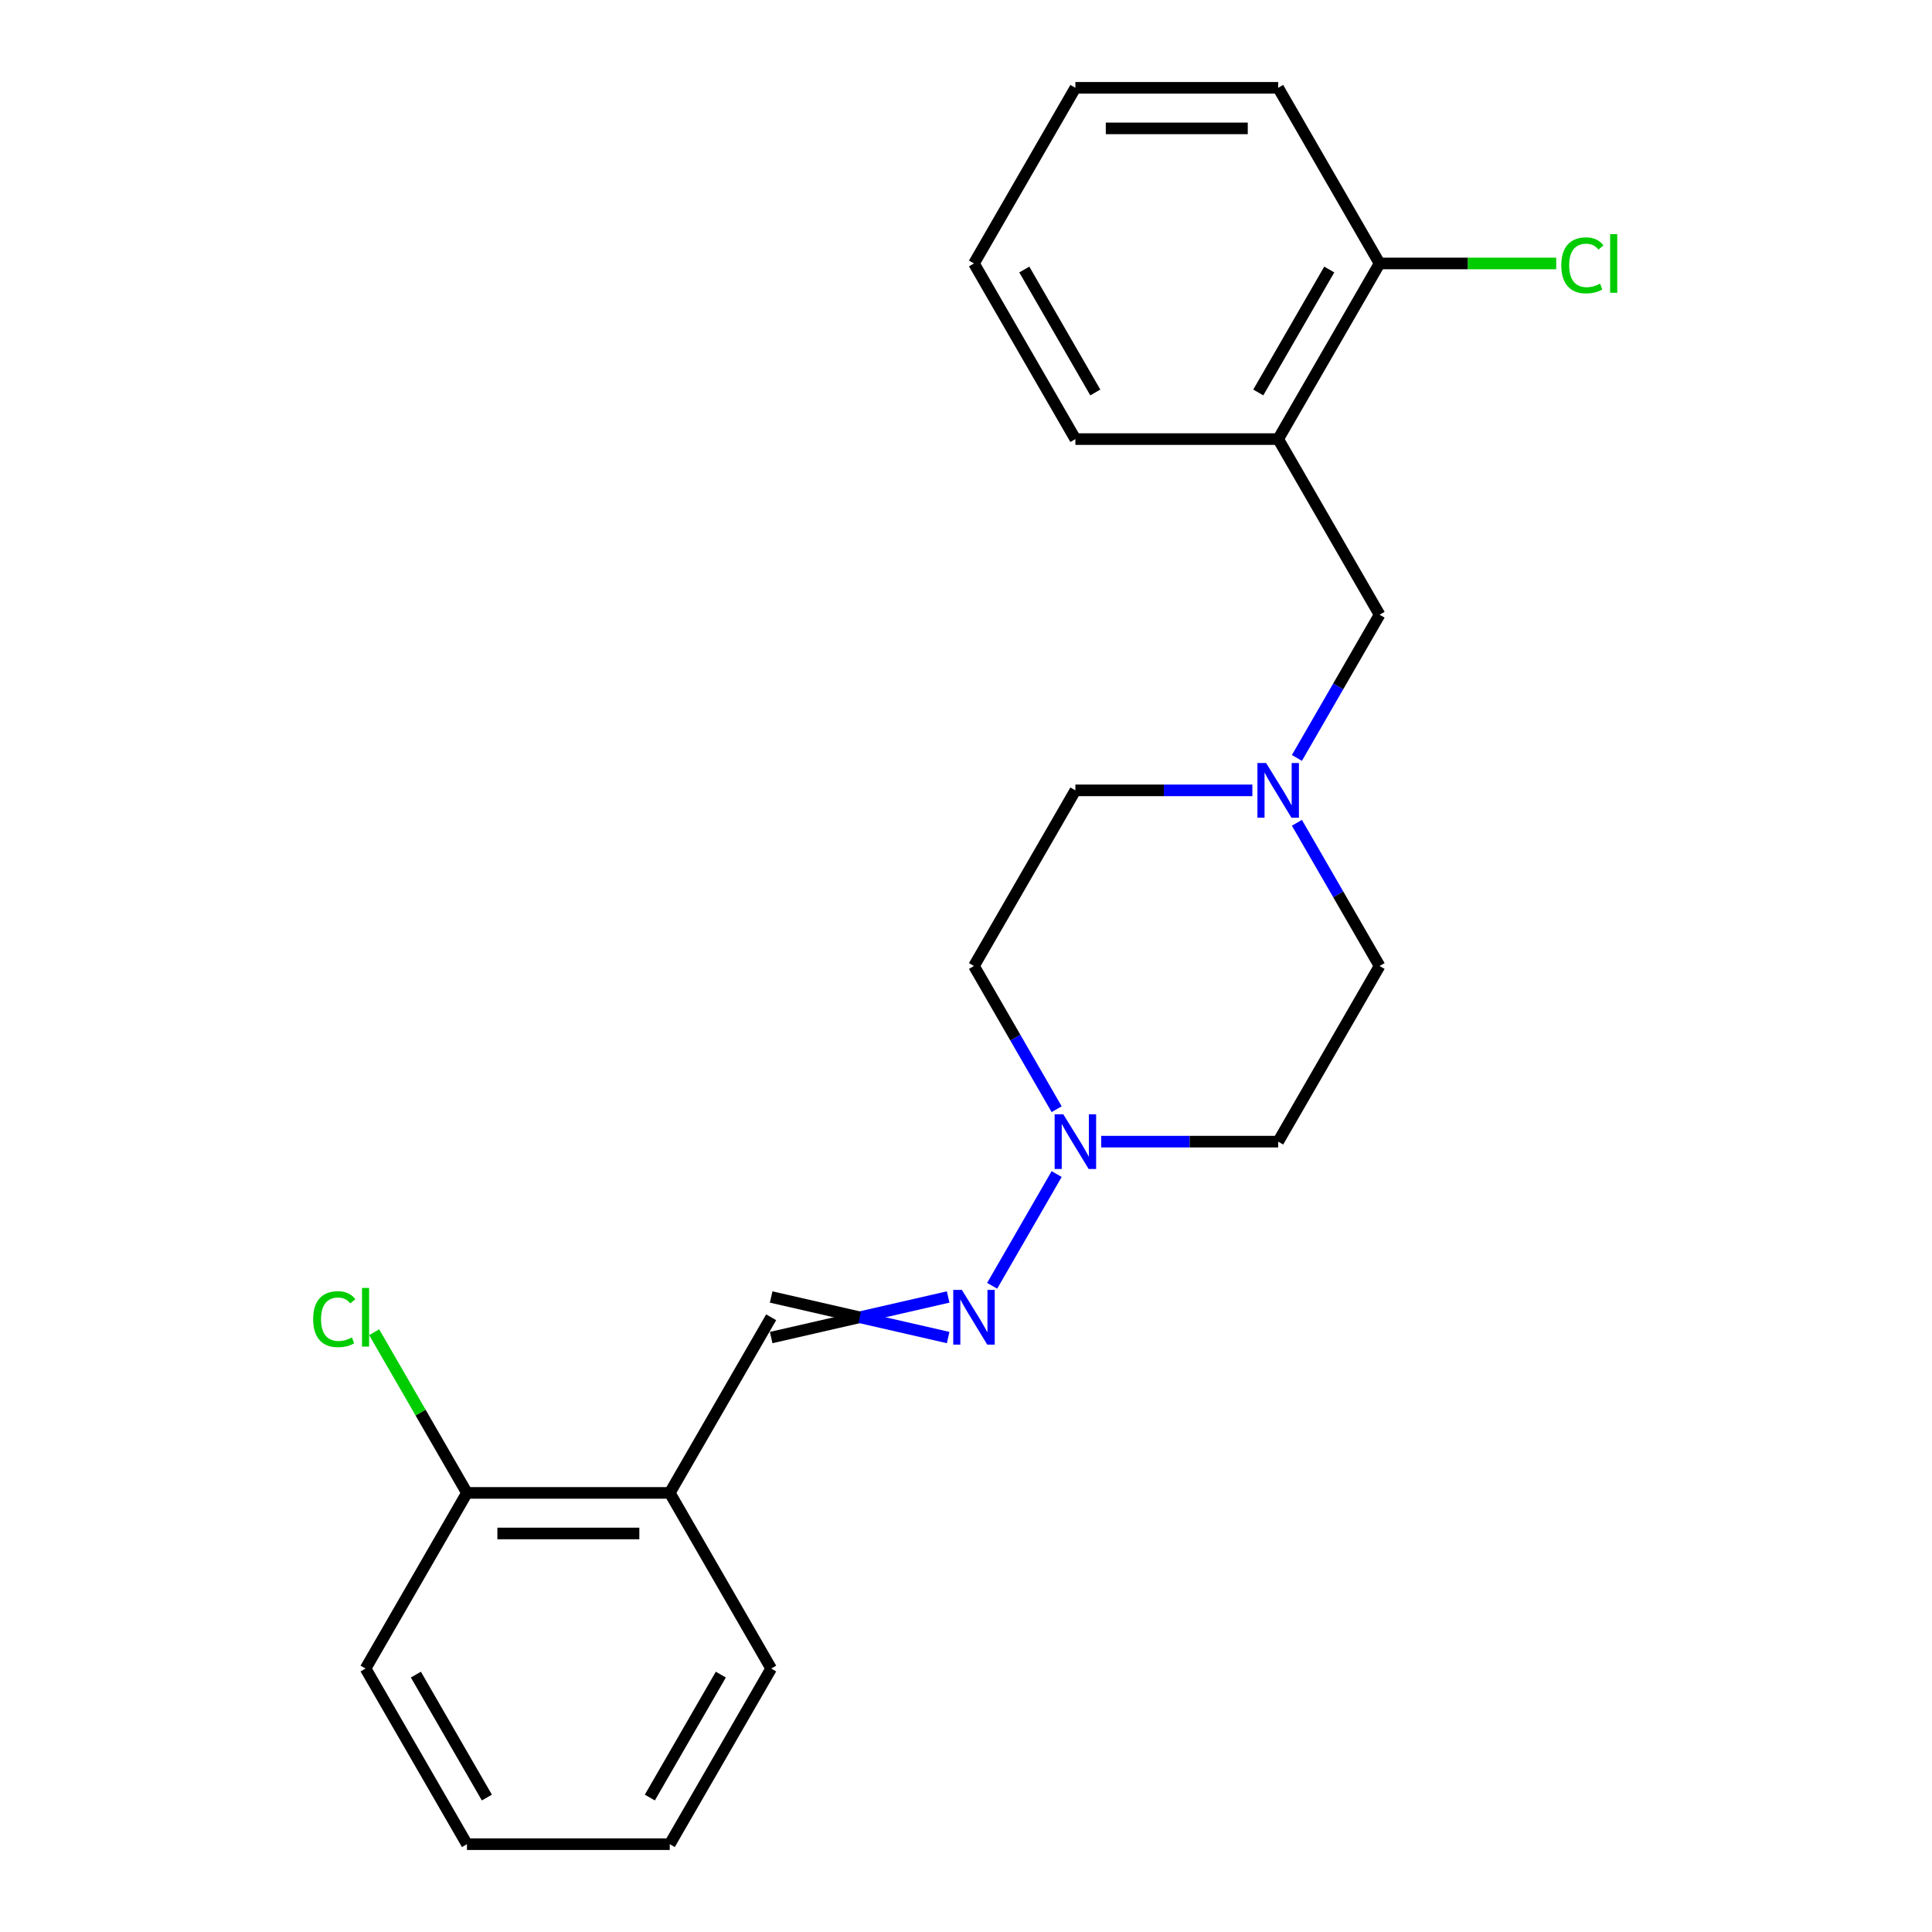 <?xml version='1.0' encoding='iso-8859-1'?>
<svg version='1.1' baseProfile='full'
              xmlns='http://www.w3.org/2000/svg'
                      xmlns:rdkit='http://www.rdkit.org/xml'
                      xmlns:xlink='http://www.w3.org/1999/xlink'
                  xml:space='preserve'
width='1000px' height='1000px' viewBox='0 0 1000 1000'>
<!-- END OF HEADER -->
<rect style='opacity:1.0;fill:#FFFFFF;stroke:none' width='1000' height='1000' x='0' y='0'> </rect>
<path class='bond-0' d='M 546.923,607.693 L 513.538,665.518' style='fill:none;fill-rule:evenodd;stroke:#0000FF;stroke-width:6px;stroke-linecap:butt;stroke-linejoin:miter;stroke-opacity:1' />
<path class='bond-7' d='M 569.978,590.909 L 615.782,590.909' style='fill:none;fill-rule:evenodd;stroke:#0000FF;stroke-width:6px;stroke-linecap:butt;stroke-linejoin:miter;stroke-opacity:1' />
<path class='bond-7' d='M 615.782,590.909 L 661.586,590.909' style='fill:none;fill-rule:evenodd;stroke:#000000;stroke-width:6px;stroke-linecap:butt;stroke-linejoin:miter;stroke-opacity:1' />
<path class='bond-8' d='M 546.923,574.125 L 525.525,537.062' style='fill:none;fill-rule:evenodd;stroke:#0000FF;stroke-width:6px;stroke-linecap:butt;stroke-linejoin:miter;stroke-opacity:1' />
<path class='bond-8' d='M 525.525,537.062 L 504.127,500' style='fill:none;fill-rule:evenodd;stroke:#000000;stroke-width:6px;stroke-linecap:butt;stroke-linejoin:miter;stroke-opacity:1' />
<path class='bond-3' d='M 490.763,671.321 L 444.959,681.818' style='fill:none;fill-rule:evenodd;stroke:#0000FF;stroke-width:6px;stroke-linecap:butt;stroke-linejoin:miter;stroke-opacity:1' />
<path class='bond-3' d='M 444.959,681.818 L 399.154,692.315' style='fill:none;fill-rule:evenodd;stroke:#000000;stroke-width:6px;stroke-linecap:butt;stroke-linejoin:miter;stroke-opacity:1' />
<path class='bond-3' d='M 490.763,692.315 L 444.959,681.818' style='fill:none;fill-rule:evenodd;stroke:#0000FF;stroke-width:6px;stroke-linecap:butt;stroke-linejoin:miter;stroke-opacity:1' />
<path class='bond-3' d='M 444.959,681.818 L 399.154,671.321' style='fill:none;fill-rule:evenodd;stroke:#000000;stroke-width:6px;stroke-linecap:butt;stroke-linejoin:miter;stroke-opacity:1' />
<path class='bond-1' d='M 648.222,409.091 L 602.418,409.091' style='fill:none;fill-rule:evenodd;stroke:#0000FF;stroke-width:6px;stroke-linecap:butt;stroke-linejoin:miter;stroke-opacity:1' />
<path class='bond-1' d='M 602.418,409.091 L 556.614,409.091' style='fill:none;fill-rule:evenodd;stroke:#000000;stroke-width:6px;stroke-linecap:butt;stroke-linejoin:miter;stroke-opacity:1' />
<path class='bond-5' d='M 671.277,392.307 L 692.675,355.244' style='fill:none;fill-rule:evenodd;stroke:#0000FF;stroke-width:6px;stroke-linecap:butt;stroke-linejoin:miter;stroke-opacity:1' />
<path class='bond-5' d='M 692.675,355.244 L 714.073,318.182' style='fill:none;fill-rule:evenodd;stroke:#000000;stroke-width:6px;stroke-linecap:butt;stroke-linejoin:miter;stroke-opacity:1' />
<path class='bond-22' d='M 671.277,425.875 L 692.675,462.938' style='fill:none;fill-rule:evenodd;stroke:#0000FF;stroke-width:6px;stroke-linecap:butt;stroke-linejoin:miter;stroke-opacity:1' />
<path class='bond-22' d='M 692.675,462.938 L 714.073,500' style='fill:none;fill-rule:evenodd;stroke:#000000;stroke-width:6px;stroke-linecap:butt;stroke-linejoin:miter;stroke-opacity:1' />
<path class='bond-2' d='M 661.586,227.273 L 714.073,318.182' style='fill:none;fill-rule:evenodd;stroke:#000000;stroke-width:6px;stroke-linecap:butt;stroke-linejoin:miter;stroke-opacity:1' />
<path class='bond-6' d='M 661.586,227.273 L 714.073,136.364' style='fill:none;fill-rule:evenodd;stroke:#000000;stroke-width:6px;stroke-linecap:butt;stroke-linejoin:miter;stroke-opacity:1' />
<path class='bond-6' d='M 651.278,203.139 L 688.018,139.503' style='fill:none;fill-rule:evenodd;stroke:#000000;stroke-width:6px;stroke-linecap:butt;stroke-linejoin:miter;stroke-opacity:1' />
<path class='bond-14' d='M 661.586,227.273 L 556.614,227.273' style='fill:none;fill-rule:evenodd;stroke:#000000;stroke-width:6px;stroke-linecap:butt;stroke-linejoin:miter;stroke-opacity:1' />
<path class='bond-4' d='M 399.154,681.818 L 346.668,772.727' style='fill:none;fill-rule:evenodd;stroke:#000000;stroke-width:6px;stroke-linecap:butt;stroke-linejoin:miter;stroke-opacity:1' />
<path class='bond-9' d='M 346.668,772.727 L 241.695,772.727' style='fill:none;fill-rule:evenodd;stroke:#000000;stroke-width:6px;stroke-linecap:butt;stroke-linejoin:miter;stroke-opacity:1' />
<path class='bond-9' d='M 330.922,793.722 L 257.441,793.722' style='fill:none;fill-rule:evenodd;stroke:#000000;stroke-width:6px;stroke-linecap:butt;stroke-linejoin:miter;stroke-opacity:1' />
<path class='bond-15' d='M 346.668,772.727 L 399.154,863.636' style='fill:none;fill-rule:evenodd;stroke:#000000;stroke-width:6px;stroke-linecap:butt;stroke-linejoin:miter;stroke-opacity:1' />
<path class='bond-12' d='M 714.073,136.364 L 759.787,136.364' style='fill:none;fill-rule:evenodd;stroke:#000000;stroke-width:6px;stroke-linecap:butt;stroke-linejoin:miter;stroke-opacity:1' />
<path class='bond-12' d='M 759.787,136.364 L 805.501,136.364' style='fill:none;fill-rule:evenodd;stroke:#00CC00;stroke-width:6px;stroke-linecap:butt;stroke-linejoin:miter;stroke-opacity:1' />
<path class='bond-16' d='M 714.073,136.364 L 661.586,45.455' style='fill:none;fill-rule:evenodd;stroke:#000000;stroke-width:6px;stroke-linecap:butt;stroke-linejoin:miter;stroke-opacity:1' />
<path class='bond-11' d='M 661.586,590.909 L 714.073,500' style='fill:none;fill-rule:evenodd;stroke:#000000;stroke-width:6px;stroke-linecap:butt;stroke-linejoin:miter;stroke-opacity:1' />
<path class='bond-10' d='M 504.127,500 L 556.614,409.091' style='fill:none;fill-rule:evenodd;stroke:#000000;stroke-width:6px;stroke-linecap:butt;stroke-linejoin:miter;stroke-opacity:1' />
<path class='bond-13' d='M 241.695,772.727 L 217.684,731.139' style='fill:none;fill-rule:evenodd;stroke:#000000;stroke-width:6px;stroke-linecap:butt;stroke-linejoin:miter;stroke-opacity:1' />
<path class='bond-13' d='M 217.684,731.139 L 193.673,689.551' style='fill:none;fill-rule:evenodd;stroke:#00CC00;stroke-width:6px;stroke-linecap:butt;stroke-linejoin:miter;stroke-opacity:1' />
<path class='bond-17' d='M 241.695,772.727 L 189.209,863.636' style='fill:none;fill-rule:evenodd;stroke:#000000;stroke-width:6px;stroke-linecap:butt;stroke-linejoin:miter;stroke-opacity:1' />
<path class='bond-18' d='M 556.614,227.273 L 504.127,136.364' style='fill:none;fill-rule:evenodd;stroke:#000000;stroke-width:6px;stroke-linecap:butt;stroke-linejoin:miter;stroke-opacity:1' />
<path class='bond-18' d='M 566.923,203.139 L 530.182,139.503' style='fill:none;fill-rule:evenodd;stroke:#000000;stroke-width:6px;stroke-linecap:butt;stroke-linejoin:miter;stroke-opacity:1' />
<path class='bond-19' d='M 399.154,863.636 L 346.668,954.545' style='fill:none;fill-rule:evenodd;stroke:#000000;stroke-width:6px;stroke-linecap:butt;stroke-linejoin:miter;stroke-opacity:1' />
<path class='bond-19' d='M 373.1,866.775 L 336.359,930.412' style='fill:none;fill-rule:evenodd;stroke:#000000;stroke-width:6px;stroke-linecap:butt;stroke-linejoin:miter;stroke-opacity:1' />
<path class='bond-24' d='M 661.586,45.455 L 556.614,45.455' style='fill:none;fill-rule:evenodd;stroke:#000000;stroke-width:6px;stroke-linecap:butt;stroke-linejoin:miter;stroke-opacity:1' />
<path class='bond-24' d='M 645.841,66.449 L 572.36,66.449' style='fill:none;fill-rule:evenodd;stroke:#000000;stroke-width:6px;stroke-linecap:butt;stroke-linejoin:miter;stroke-opacity:1' />
<path class='bond-23' d='M 189.209,863.636 L 241.695,954.545' style='fill:none;fill-rule:evenodd;stroke:#000000;stroke-width:6px;stroke-linecap:butt;stroke-linejoin:miter;stroke-opacity:1' />
<path class='bond-23' d='M 215.264,866.775 L 252.004,930.412' style='fill:none;fill-rule:evenodd;stroke:#000000;stroke-width:6px;stroke-linecap:butt;stroke-linejoin:miter;stroke-opacity:1' />
<path class='bond-20' d='M 504.127,136.364 L 556.614,45.455' style='fill:none;fill-rule:evenodd;stroke:#000000;stroke-width:6px;stroke-linecap:butt;stroke-linejoin:miter;stroke-opacity:1' />
<path class='bond-21' d='M 346.668,954.545 L 241.695,954.545' style='fill:none;fill-rule:evenodd;stroke:#000000;stroke-width:6px;stroke-linecap:butt;stroke-linejoin:miter;stroke-opacity:1' />
<path  class='atom-0' d='M 550.354 576.749
L 559.634 591.749
Q 560.554 593.229, 562.034 595.909
Q 563.514 598.589, 563.594 598.749
L 563.594 576.749
L 567.354 576.749
L 567.354 605.069
L 563.474 605.069
L 553.514 588.669
Q 552.354 586.749, 551.114 584.549
Q 549.914 582.349, 549.554 581.669
L 549.554 605.069
L 545.874 605.069
L 545.874 576.749
L 550.354 576.749
' fill='#0000FF'/>
<path  class='atom-1' d='M 497.867 667.658
L 507.147 682.658
Q 508.067 684.138, 509.547 686.818
Q 511.027 689.498, 511.107 689.658
L 511.107 667.658
L 514.867 667.658
L 514.867 695.978
L 510.987 695.978
L 501.027 679.578
Q 499.867 677.658, 498.627 675.458
Q 497.427 673.258, 497.067 672.578
L 497.067 695.978
L 493.387 695.978
L 493.387 667.658
L 497.867 667.658
' fill='#0000FF'/>
<path  class='atom-2' d='M 655.326 394.931
L 664.606 409.931
Q 665.526 411.411, 667.006 414.091
Q 668.486 416.771, 668.566 416.931
L 668.566 394.931
L 672.326 394.931
L 672.326 423.251
L 668.446 423.251
L 658.486 406.851
Q 657.326 404.931, 656.086 402.731
Q 654.886 400.531, 654.526 399.851
L 654.526 423.251
L 650.846 423.251
L 650.846 394.931
L 655.326 394.931
' fill='#0000FF'/>
<path  class='atom-13' d='M 808.126 137.344
Q 808.126 130.304, 811.406 126.624
Q 814.726 122.904, 821.006 122.904
Q 826.846 122.904, 829.966 127.024
L 827.326 129.184
Q 825.046 126.184, 821.006 126.184
Q 816.726 126.184, 814.446 129.064
Q 812.206 131.904, 812.206 137.344
Q 812.206 142.944, 814.526 145.824
Q 816.886 148.704, 821.446 148.704
Q 824.566 148.704, 828.206 146.824
L 829.326 149.824
Q 827.846 150.784, 825.606 151.344
Q 823.366 151.904, 820.886 151.904
Q 814.726 151.904, 811.406 148.144
Q 808.126 144.384, 808.126 137.344
' fill='#00CC00'/>
<path  class='atom-13' d='M 833.406 121.184
L 837.086 121.184
L 837.086 151.544
L 833.406 151.544
L 833.406 121.184
' fill='#00CC00'/>
<path  class='atom-14' d='M 162.089 682.798
Q 162.089 675.758, 165.369 672.078
Q 168.689 668.358, 174.969 668.358
Q 180.809 668.358, 183.929 672.478
L 181.289 674.638
Q 179.009 671.638, 174.969 671.638
Q 170.689 671.638, 168.409 674.518
Q 166.169 677.358, 166.169 682.798
Q 166.169 688.398, 168.489 691.278
Q 170.849 694.158, 175.409 694.158
Q 178.529 694.158, 182.169 692.278
L 183.289 695.278
Q 181.809 696.238, 179.569 696.798
Q 177.329 697.358, 174.849 697.358
Q 168.689 697.358, 165.369 693.598
Q 162.089 689.838, 162.089 682.798
' fill='#00CC00'/>
<path  class='atom-14' d='M 187.369 666.638
L 191.049 666.638
L 191.049 696.998
L 187.369 696.998
L 187.369 666.638
' fill='#00CC00'/>
</svg>
